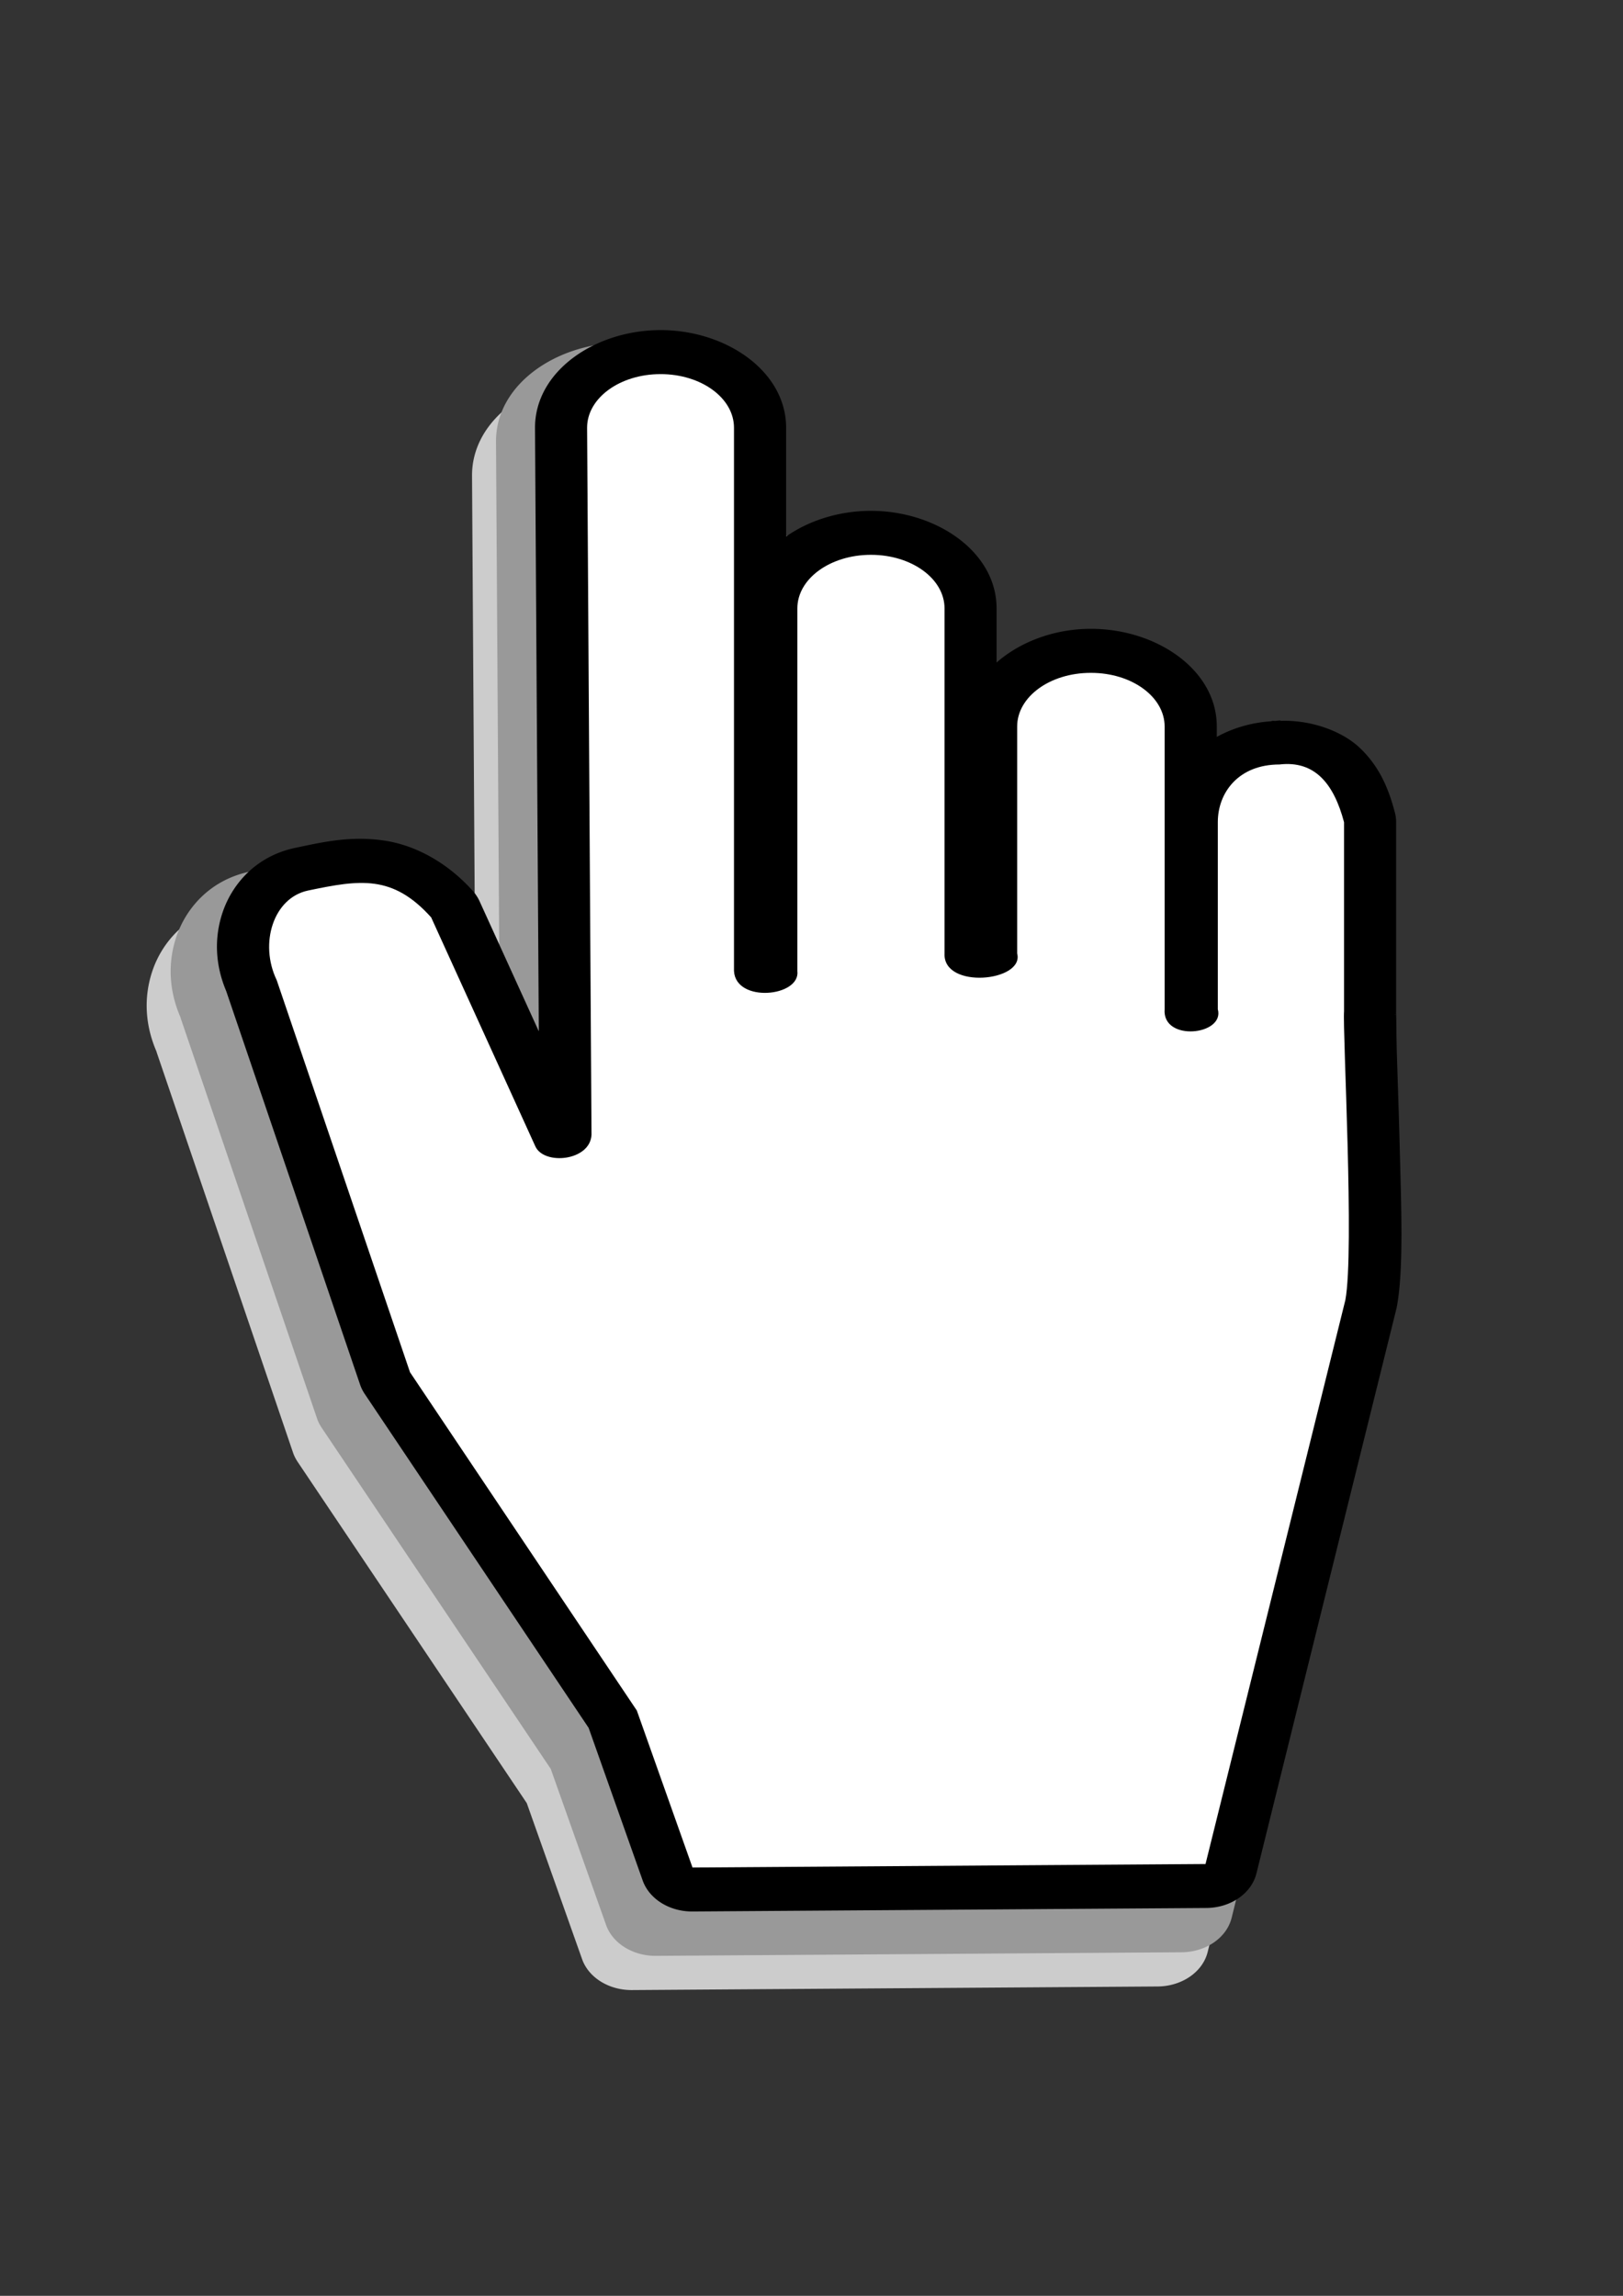 <?xml version="1.0"?><svg width="793.701" height="1122.52" xmlns="http://www.w3.org/2000/svg">
 <rect width="100%" height="100%" fill="#333333" stroke="none"/>
 <title>hand</title>

 <g>
  <title>Layer 1</title>
  <g id="g3928">
   <path id="path3926" d="m293.092,184.267c-32.306,0 -62.252,20.163 -62.252,48.183a25.209,21.129 0 0 0 0,0.098l1.917,304.145l-30.719,-67.36a25.209,21.129 0 0 0 -3.368,-5.159c-12.092,-13.458 -27.946,-22.72 -44.598,-25.017c-16.654,-2.299 -30.313,0.951 -43.494,3.698c-19.988,4.167 -31.454,18.358 -36.005,31.734c-4.323,12.711 -3.773,26.429 2.033,39.715l-0.058,0l66.723,195.852a25.209,21.129 0 0 0 2.265,4.575l112.075,166.892l27.061,76.317a25.209,21.129 0 0 0 24.39,15.088l257.077,-1.752a25.209,21.129 0 0 0 24.447,-16.841l69.976,-281.902a25.209,21.129 0 0 0 0.233,-1.022c3.462,-18.469 2.23,-49.515 1.393,-81.524c-0.42,-16.004 -0.954,-31.5 -1.335,-43.512c-0.383,-12.01 -0.284,-23.306 -0.465,-21.074a25.209,21.129 0 0 0 0.058,-1.459l0,-94.472a25.209,21.129 0 0 0 -0.581,-4.575c-3.045,-11.496 -7.308,-22.317 -17.073,-31.781c-9.075,-8.796 -25.079,-14.338 -40.126,-13.629l0,-0.194c-0.692,0 -1.346,0.173 -2.032,0.194c-0.462,0.041 -0.936,-0.052 -1.394,0l0,0.146c-10.503,0.566 -20.383,3.569 -28.513,8.275l0,-6.23c0,-28.037 -29.989,-48.185 -62.31,-48.185l-0.174,0c-18.44,0 -35.905,6.726 -47.676,17.571l0,-28.375c0,-27.991 -29.977,-48.136 -62.25,-48.136c-16.037,0 -31.509,4.951 -43.031,13.385l0,-55.486c0,-27.974 -29.888,-48.183 -62.194,-48.183l0,0l0,0z" stroke-width="1.149" fill-rule="nonzero" fill="#cccccc"/>
   <path d="m304.818,167.539c-32.306,0 -62.252,20.163 -62.252,48.183a25.209,21.129 0 0 0 0,0.098l1.917,304.144l-30.72,-67.36a25.209,21.129 0 0 0 -3.368,-5.159c-12.091,-13.458 -27.945,-22.719 -44.599,-25.017c-16.652,-2.298 -30.313,0.952 -43.494,3.699c-19.986,4.166 -31.454,18.358 -36.003,31.734c-4.325,12.711 -3.773,26.428 2.031,39.714l-0.056,0l66.723,195.852a25.209,21.129 0 0 0 2.263,4.576l112.077,166.892l27.061,76.316a25.209,21.129 0 0 0 24.389,15.088l257.078,-1.751a25.209,21.129 0 0 0 24.447,-16.841l69.974,-281.901a25.209,21.129 0 0 0 0.233,-1.023c3.464,-18.468 2.232,-49.516 1.395,-81.524c-0.42,-16.004 -0.954,-31.501 -1.337,-43.512c-0.382,-12.01 -0.282,-23.307 -0.465,-21.073a25.209,21.129 0 0 0 0.058,-1.461l0,-94.47a25.209,21.129 0 0 0 -0.579,-4.575c-3.045,-11.497 -7.308,-22.318 -17.074,-31.782c-9.076,-8.797 -25.08,-14.338 -40.127,-13.628l0,-0.195c-0.69,0 -1.344,0.172 -2.032,0.195c-0.462,0.04 -0.934,-0.053 -1.394,0l0,0.145c-10.501,0.566 -20.381,3.569 -28.512,8.275l0,-6.231c0,-28.037 -29.988,-48.183 -62.309,-48.183l-0.174,0c-18.44,0 -35.907,6.725 -47.676,17.57l0,-28.375c0,-27.992 -29.979,-48.136 -62.252,-48.136c-16.035,0 -31.508,4.951 -43.029,13.385l0,-55.486c0,-27.974 -29.89,-48.184 -62.194,-48.184l0,0.001l0,0z" id="path3920" stroke-width="1.149" fill-rule="nonzero" fill="#999999"/>
   <g id="g3922">
    <path d="m323.067,161.972c-31.581,0 -60.855,19.737 -60.855,47.164a24.644,20.681 0 0 0 0,0.096l1.873,297.705l-30.03,-65.934a24.644,20.681 0 0 0 -3.293,-5.051c-11.82,-13.173 -27.318,-22.238 -43.598,-24.486c-16.28,-2.25 -29.633,0.931 -42.518,3.62c-19.539,4.079 -30.749,17.97 -35.196,31.062c-4.227,12.442 -3.688,25.869 1.987,38.875l-0.058,0l65.227,191.705a24.644,20.681 0 0 0 2.213,4.478l109.563,163.36l26.453,74.7a24.644,20.681 0 0 0 23.842,14.768l251.311,-1.715a24.644,20.681 0 0 0 23.899,-16.483l68.407,-275.934a24.644,20.681 0 0 0 0.227,-1.001c3.384,-18.078 2.182,-48.467 1.362,-79.797c-0.41,-15.666 -0.932,-30.834 -1.306,-42.591c-0.374,-11.757 -0.276,-22.814 -0.454,-20.628a24.644,20.681 0 0 0 0.056,-1.43l0,-92.47a24.644,20.681 0 0 0 -0.566,-4.477c-2.978,-11.254 -7.145,-21.847 -16.691,-31.111c-8.872,-8.61 -24.517,-14.033 -39.227,-13.339l0,-0.191c-0.674,0 -1.315,0.169 -1.986,0.191c-0.452,0.04 -0.915,-0.052 -1.362,0l0,0.143c-10.267,0.554 -19.926,3.493 -27.873,8.098l0,-6.098c0,-27.442 -29.316,-47.163 -60.912,-47.163l-0.171,0c-18.027,0 -35.099,6.583 -46.605,17.198l0,-27.775c0,-27.398 -29.307,-47.116 -60.856,-47.116c-15.676,0 -30.801,4.848 -42.066,13.101l0,-54.31c0,-27.382 -29.217,-47.164 -60.797,-47.164l0,0l0,0z" id="path3917" stroke-dashoffset="0" stroke-miterlimit="4" stroke-width="1.149" stroke="#000000" fill-rule="nonzero" fill="#000000"/>
    <path d="m323.042,182.653c-20.042,0 -36.199,11.801 -36.199,26.476l2.156,345.681c-0.565,12.522 -22.769,14.742 -26.954,5.581l-50.967,-111.993c-18.99,-21.166 -35.203,-18.515 -60.454,-13.245c-17.158,3.583 -24.262,26.081 -15.546,44.203l65.184,191.707l110.929,165.409l27.278,76.905l251.281,-1.717l68.439,-275.96c4.507,-24.063 -1.397,-131.934 -0.638,-141.264l0,-92.447c-5.005,-18.922 -14.391,-30.491 -31.877,-28.465c-20.078,0 -30.391,13.791 -30.391,28.465l0,91.5c3.504,12.403 -26.765,15.635 -25.472,-0.062l0,-138.206c0,-14.675 -16.177,-26.497 -36.255,-26.497l-0.171,0c-20.079,0 -36.226,11.822 -36.226,26.497l0,110.992c3.659,13.417 -35.855,17.341 -34.982,-0.062l0,-168.666c0,-14.675 -16.177,-26.477 -36.255,-26.477c-20.08,0 -36.257,11.803 -36.257,26.477l0,177.294c1.588,12.3 -29.65,15.399 -30.453,-0.041l0,-265.61c0,-14.675 -16.127,-26.476 -36.17,-26.476l0,0l0,0l0,0l0,0l0,0z" id="rect3906" stroke-dashoffset="0" stroke-miterlimit="4" stroke-width="0.535" stroke="#000000" fill-rule="nonzero" fill="#ffffff"/>
   </g>
  </g>
  <g id="layer1"/>
 </g>
</svg>